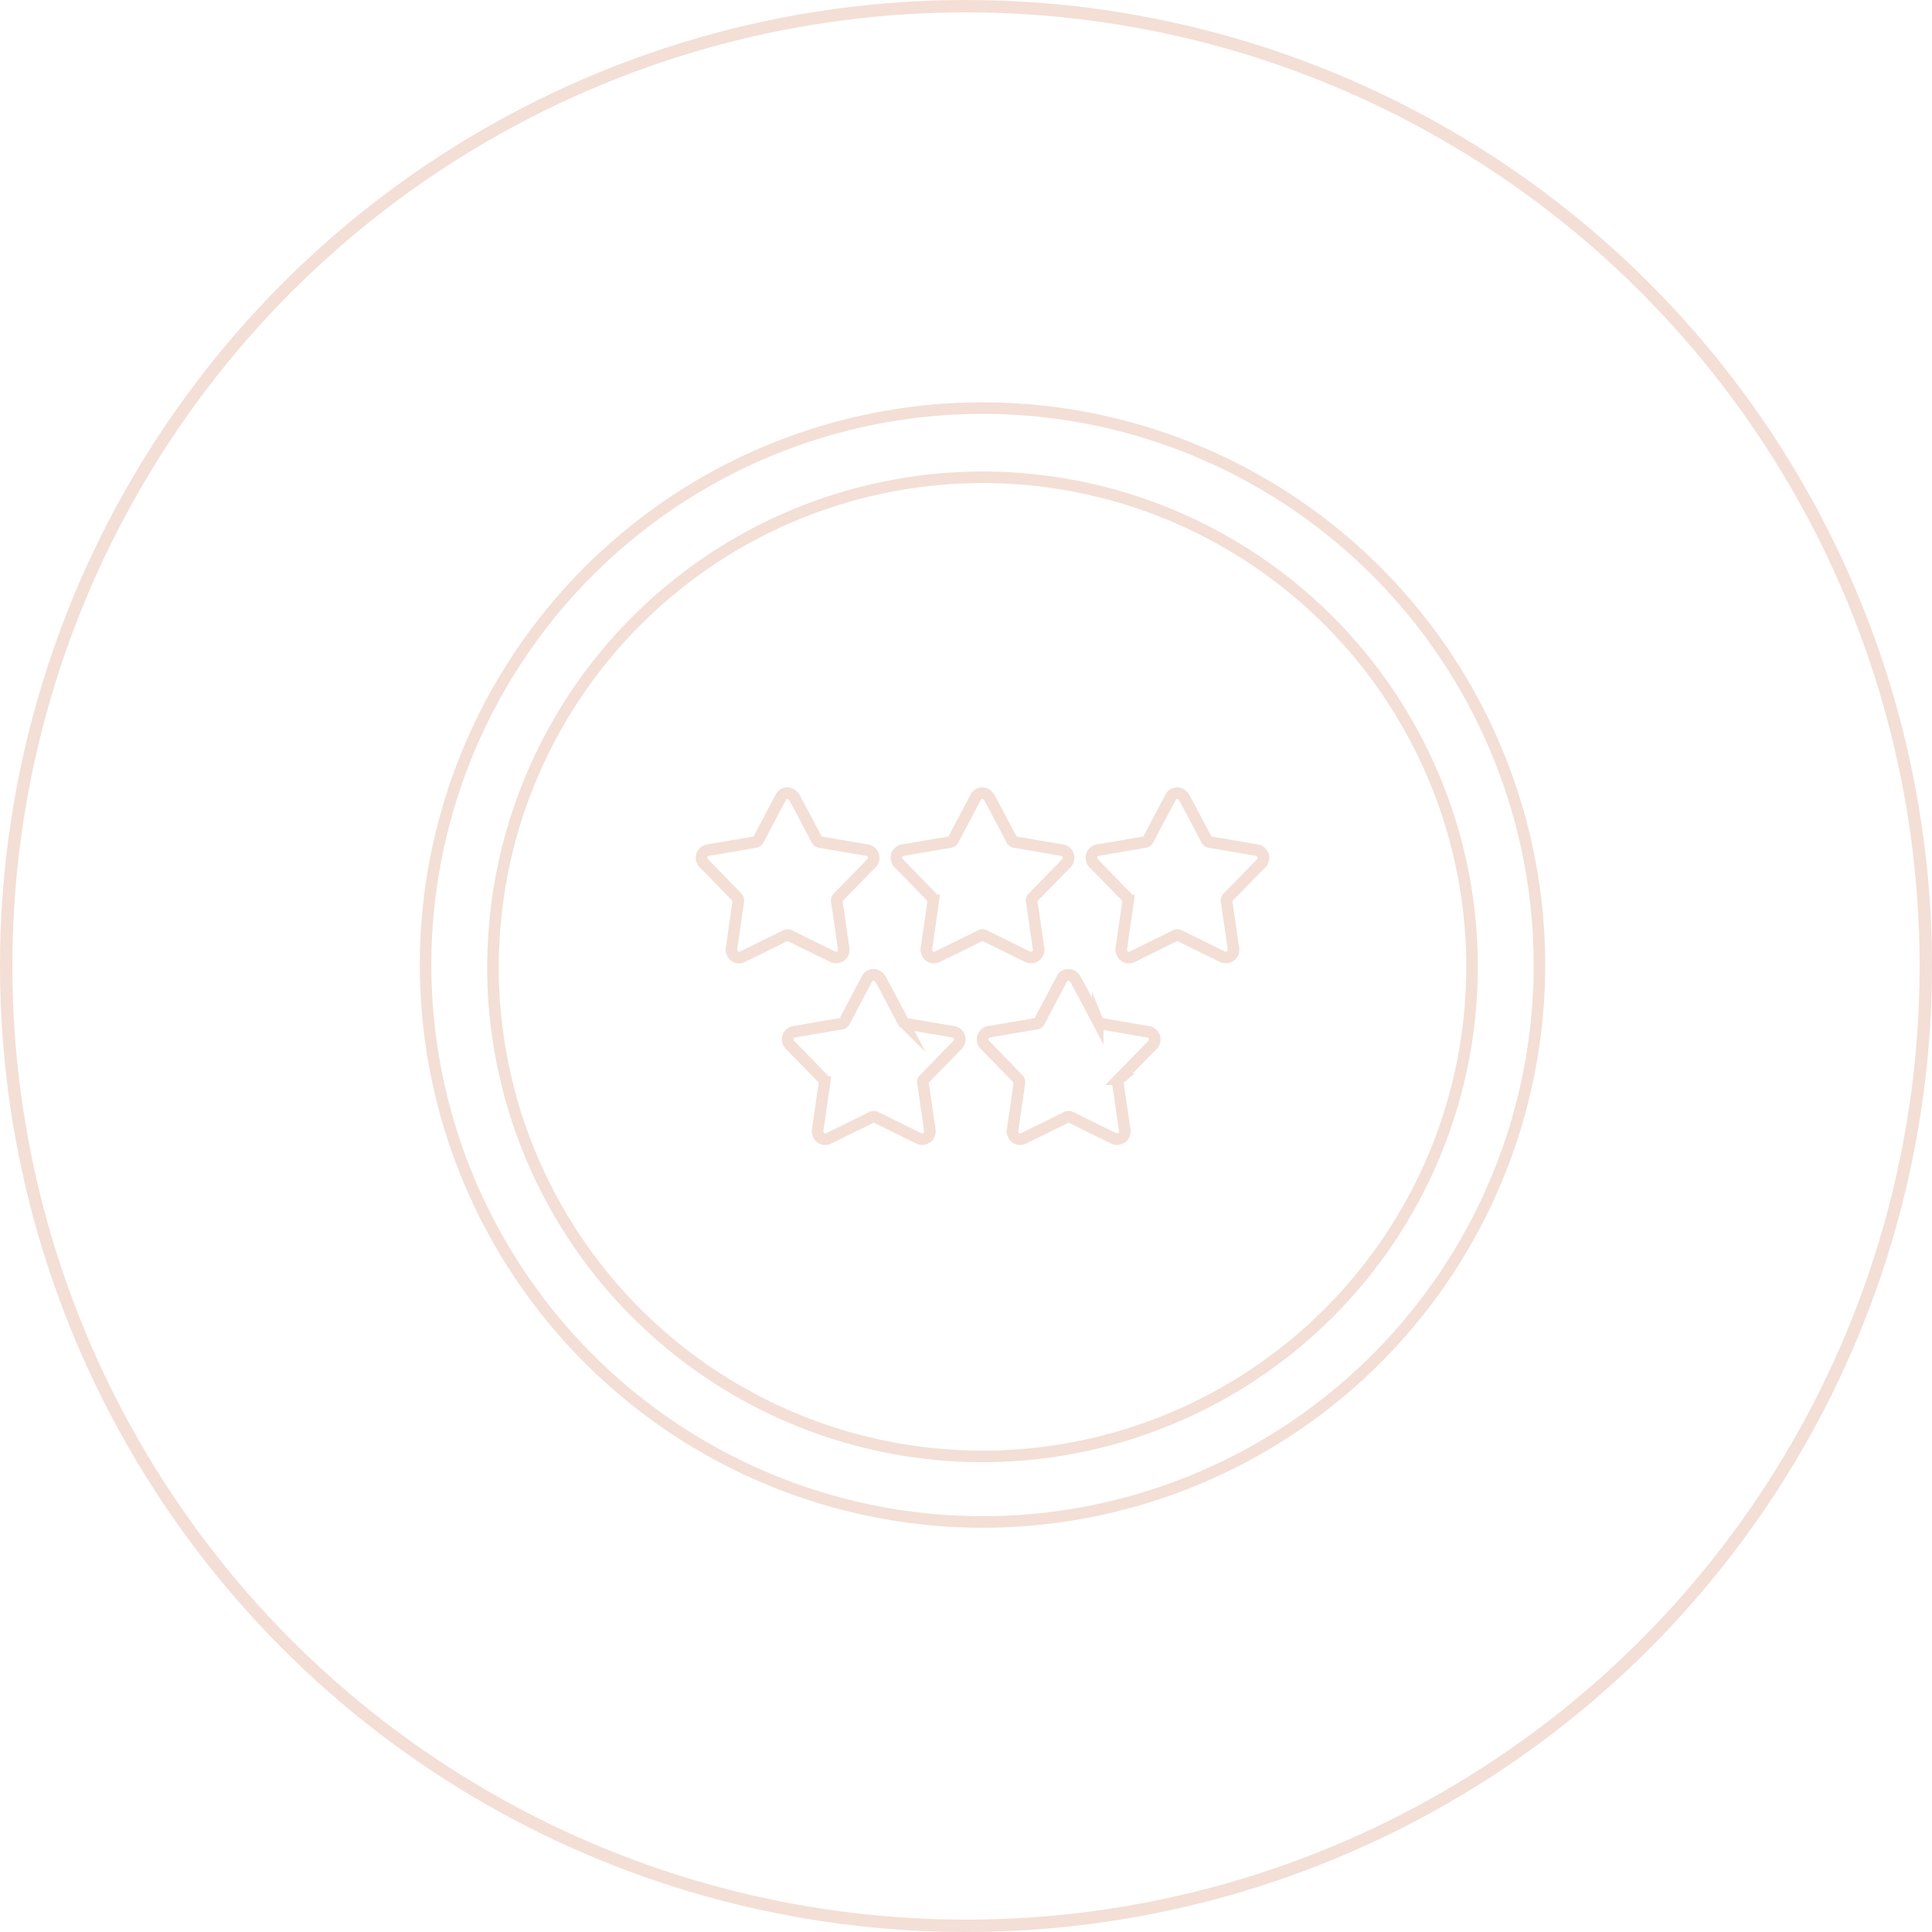 <svg xmlns="http://www.w3.org/2000/svg" width="117" height="117" viewBox="0 0 117 117">
  <g id="Group_2462" data-name="Group 2462" transform="translate(-2162.5 -1251.569)">
    <g id="Ellipse_559" data-name="Ellipse 559" transform="translate(2162.5 1251.569)" fill="none" stroke="#f3dfd6" stroke-width="0.75">
      <circle cx="58.5" cy="58.5" r="58.5" stroke="none"/>
      <circle cx="58.5" cy="58.5" r="58.125" fill="none"/>
    </g>
    <path id="Path_10161" data-name="Path 10161" d="M1.417,35.073A33.727,33.727,0,1,1,35.08,68.755,33.751,33.751,0,0,1,1.417,35.073Zm4.08-.036A29.647,29.647,0,1,0,35.226,5.49,29.671,29.671,0,0,0,5.5,35.037Z" transform="translate(2186.855 1274.983)" fill="none" stroke="#f3dfd6" stroke-miterlimit="10" stroke-width="0.7"/>
    <path id="Path_10162" data-name="Path 10162" d="M91.662,92.074c.064-.451.121-.857.18-1.263.084-.583.173-1.166.251-1.751a.259.259,0,0,0-.078-.179q-.979-1.014-1.966-2.021a.5.5,0,0,1-.168-.538A.507.507,0,0,1,90.341,86c.917-.153,1.832-.315,2.748-.468a.284.284,0,0,0,.227-.171q.655-1.254,1.32-2.5a.447.447,0,0,1,.61-.253.705.705,0,0,1,.269.279c.445.826.881,1.657,1.316,2.488a.252.252,0,0,0,.2.154c.932.155,1.862.32,2.794.478a.475.475,0,0,1,.279.847c-.662.675-1.319,1.354-1.98,2.029a.235.235,0,0,0-.077.228c.142.938.275,1.877.411,2.815a.48.48,0,0,1-.181.506.49.49,0,0,1-.538.011c-.842-.416-1.686-.827-2.526-1.246a.283.283,0,0,0-.285,0q-1.275.633-2.555,1.257a.45.45,0,0,1-.606-.117A1.145,1.145,0,0,1,91.662,92.074Z" transform="translate(2115.126 1217.037)" fill="none" stroke="#f3dfd6" stroke-miterlimit="10" stroke-width="0.7"/>
    <path id="Path_10163" data-name="Path 10163" d="M91.662,92.074c.064-.451.121-.857.18-1.263.084-.583.173-1.166.251-1.751a.259.259,0,0,0-.078-.179q-.979-1.014-1.966-2.021a.5.5,0,0,1-.168-.538A.507.507,0,0,1,90.341,86c.917-.153,1.832-.315,2.748-.468a.284.284,0,0,0,.227-.171q.655-1.254,1.32-2.5a.447.447,0,0,1,.61-.253.705.705,0,0,1,.269.279c.445.826.881,1.657,1.316,2.488a.252.252,0,0,0,.2.154c.932.155,1.862.32,2.794.478a.475.475,0,0,1,.279.847c-.662.675-1.319,1.354-1.98,2.029a.235.235,0,0,0-.077.228c.142.938.275,1.877.411,2.815a.48.48,0,0,1-.181.506.49.49,0,0,1-.538.011c-.842-.416-1.686-.827-2.526-1.246a.283.283,0,0,0-.285,0q-1.275.633-2.555,1.257a.45.45,0,0,1-.606-.117A1.145,1.145,0,0,1,91.662,92.074Z" transform="translate(2126.929 1217.037)" fill="none" stroke="#f3dfd6" stroke-miterlimit="10" stroke-width="0.7"/>
    <path id="Path_10164" data-name="Path 10164" d="M91.662,92.074c.064-.451.121-.857.18-1.263.084-.583.173-1.166.251-1.751a.259.259,0,0,0-.078-.179q-.979-1.014-1.966-2.021a.5.5,0,0,1-.168-.538A.507.507,0,0,1,90.341,86c.917-.153,1.832-.315,2.748-.468a.284.284,0,0,0,.227-.171q.655-1.254,1.32-2.5a.447.447,0,0,1,.61-.253.705.705,0,0,1,.269.279c.445.826.881,1.657,1.316,2.488a.252.252,0,0,0,.2.154c.932.155,1.862.32,2.794.478a.475.475,0,0,1,.279.847c-.662.675-1.319,1.354-1.98,2.029a.235.235,0,0,0-.077.228c.142.938.275,1.877.411,2.815a.48.48,0,0,1-.181.506.49.49,0,0,1-.538.011c-.842-.416-1.686-.827-2.526-1.246a.283.283,0,0,0-.285,0q-1.275.633-2.555,1.257a.45.45,0,0,1-.606-.117A1.145,1.145,0,0,1,91.662,92.074Z" transform="translate(2138.731 1217.037)" fill="none" stroke="#f3dfd6" stroke-miterlimit="10" stroke-width="0.7"/>
    <path id="Path_10165" data-name="Path 10165" d="M91.662,92.074c.064-.451.121-.857.18-1.263.084-.583.173-1.166.251-1.751a.259.259,0,0,0-.078-.179q-.979-1.014-1.966-2.021a.5.5,0,0,1-.168-.538A.507.507,0,0,1,90.341,86c.917-.153,1.832-.315,2.748-.468a.284.284,0,0,0,.227-.171q.655-1.254,1.32-2.5a.447.447,0,0,1,.61-.253.705.705,0,0,1,.269.279c.445.826.881,1.657,1.316,2.488a.252.252,0,0,0,.2.154c.932.155,1.862.32,2.794.478a.475.475,0,0,1,.279.847c-.662.675-1.319,1.354-1.98,2.029a.235.235,0,0,0-.077.228c.142.938.275,1.877.411,2.815a.48.48,0,0,1-.181.506.49.49,0,0,1-.538.011c-.842-.416-1.686-.827-2.526-1.246a.283.283,0,0,0-.285,0q-1.275.633-2.555,1.257a.45.45,0,0,1-.606-.117A1.145,1.145,0,0,1,91.662,92.074Z" transform="translate(2120.343 1228.037)" fill="none" stroke="#f3dfd6" stroke-miterlimit="10" stroke-width="0.7"/>
    <path id="Path_10166" data-name="Path 10166" d="M91.662,92.074c.064-.451.121-.857.18-1.263.084-.583.173-1.166.251-1.751a.259.259,0,0,0-.078-.179q-.979-1.014-1.966-2.021a.5.5,0,0,1-.168-.538A.507.507,0,0,1,90.341,86c.917-.153,1.832-.315,2.748-.468a.284.284,0,0,0,.227-.171q.655-1.254,1.32-2.5a.447.447,0,0,1,.61-.253.705.705,0,0,1,.269.279c.445.826.881,1.657,1.316,2.488a.252.252,0,0,0,.2.154c.932.155,1.862.32,2.794.478a.475.475,0,0,1,.279.847c-.662.675-1.319,1.354-1.98,2.029a.235.235,0,0,0-.077.228c.142.938.275,1.877.411,2.815a.48.48,0,0,1-.181.506.49.49,0,0,1-.538.011c-.842-.416-1.686-.827-2.526-1.246a.283.283,0,0,0-.285,0q-1.275.633-2.555,1.257a.45.45,0,0,1-.606-.117A1.145,1.145,0,0,1,91.662,92.074Z" transform="translate(2132.146 1228.037)" fill="none" stroke="#f3dfd6" stroke-miterlimit="10" stroke-width="0.7"/>
  </g>
</svg>

